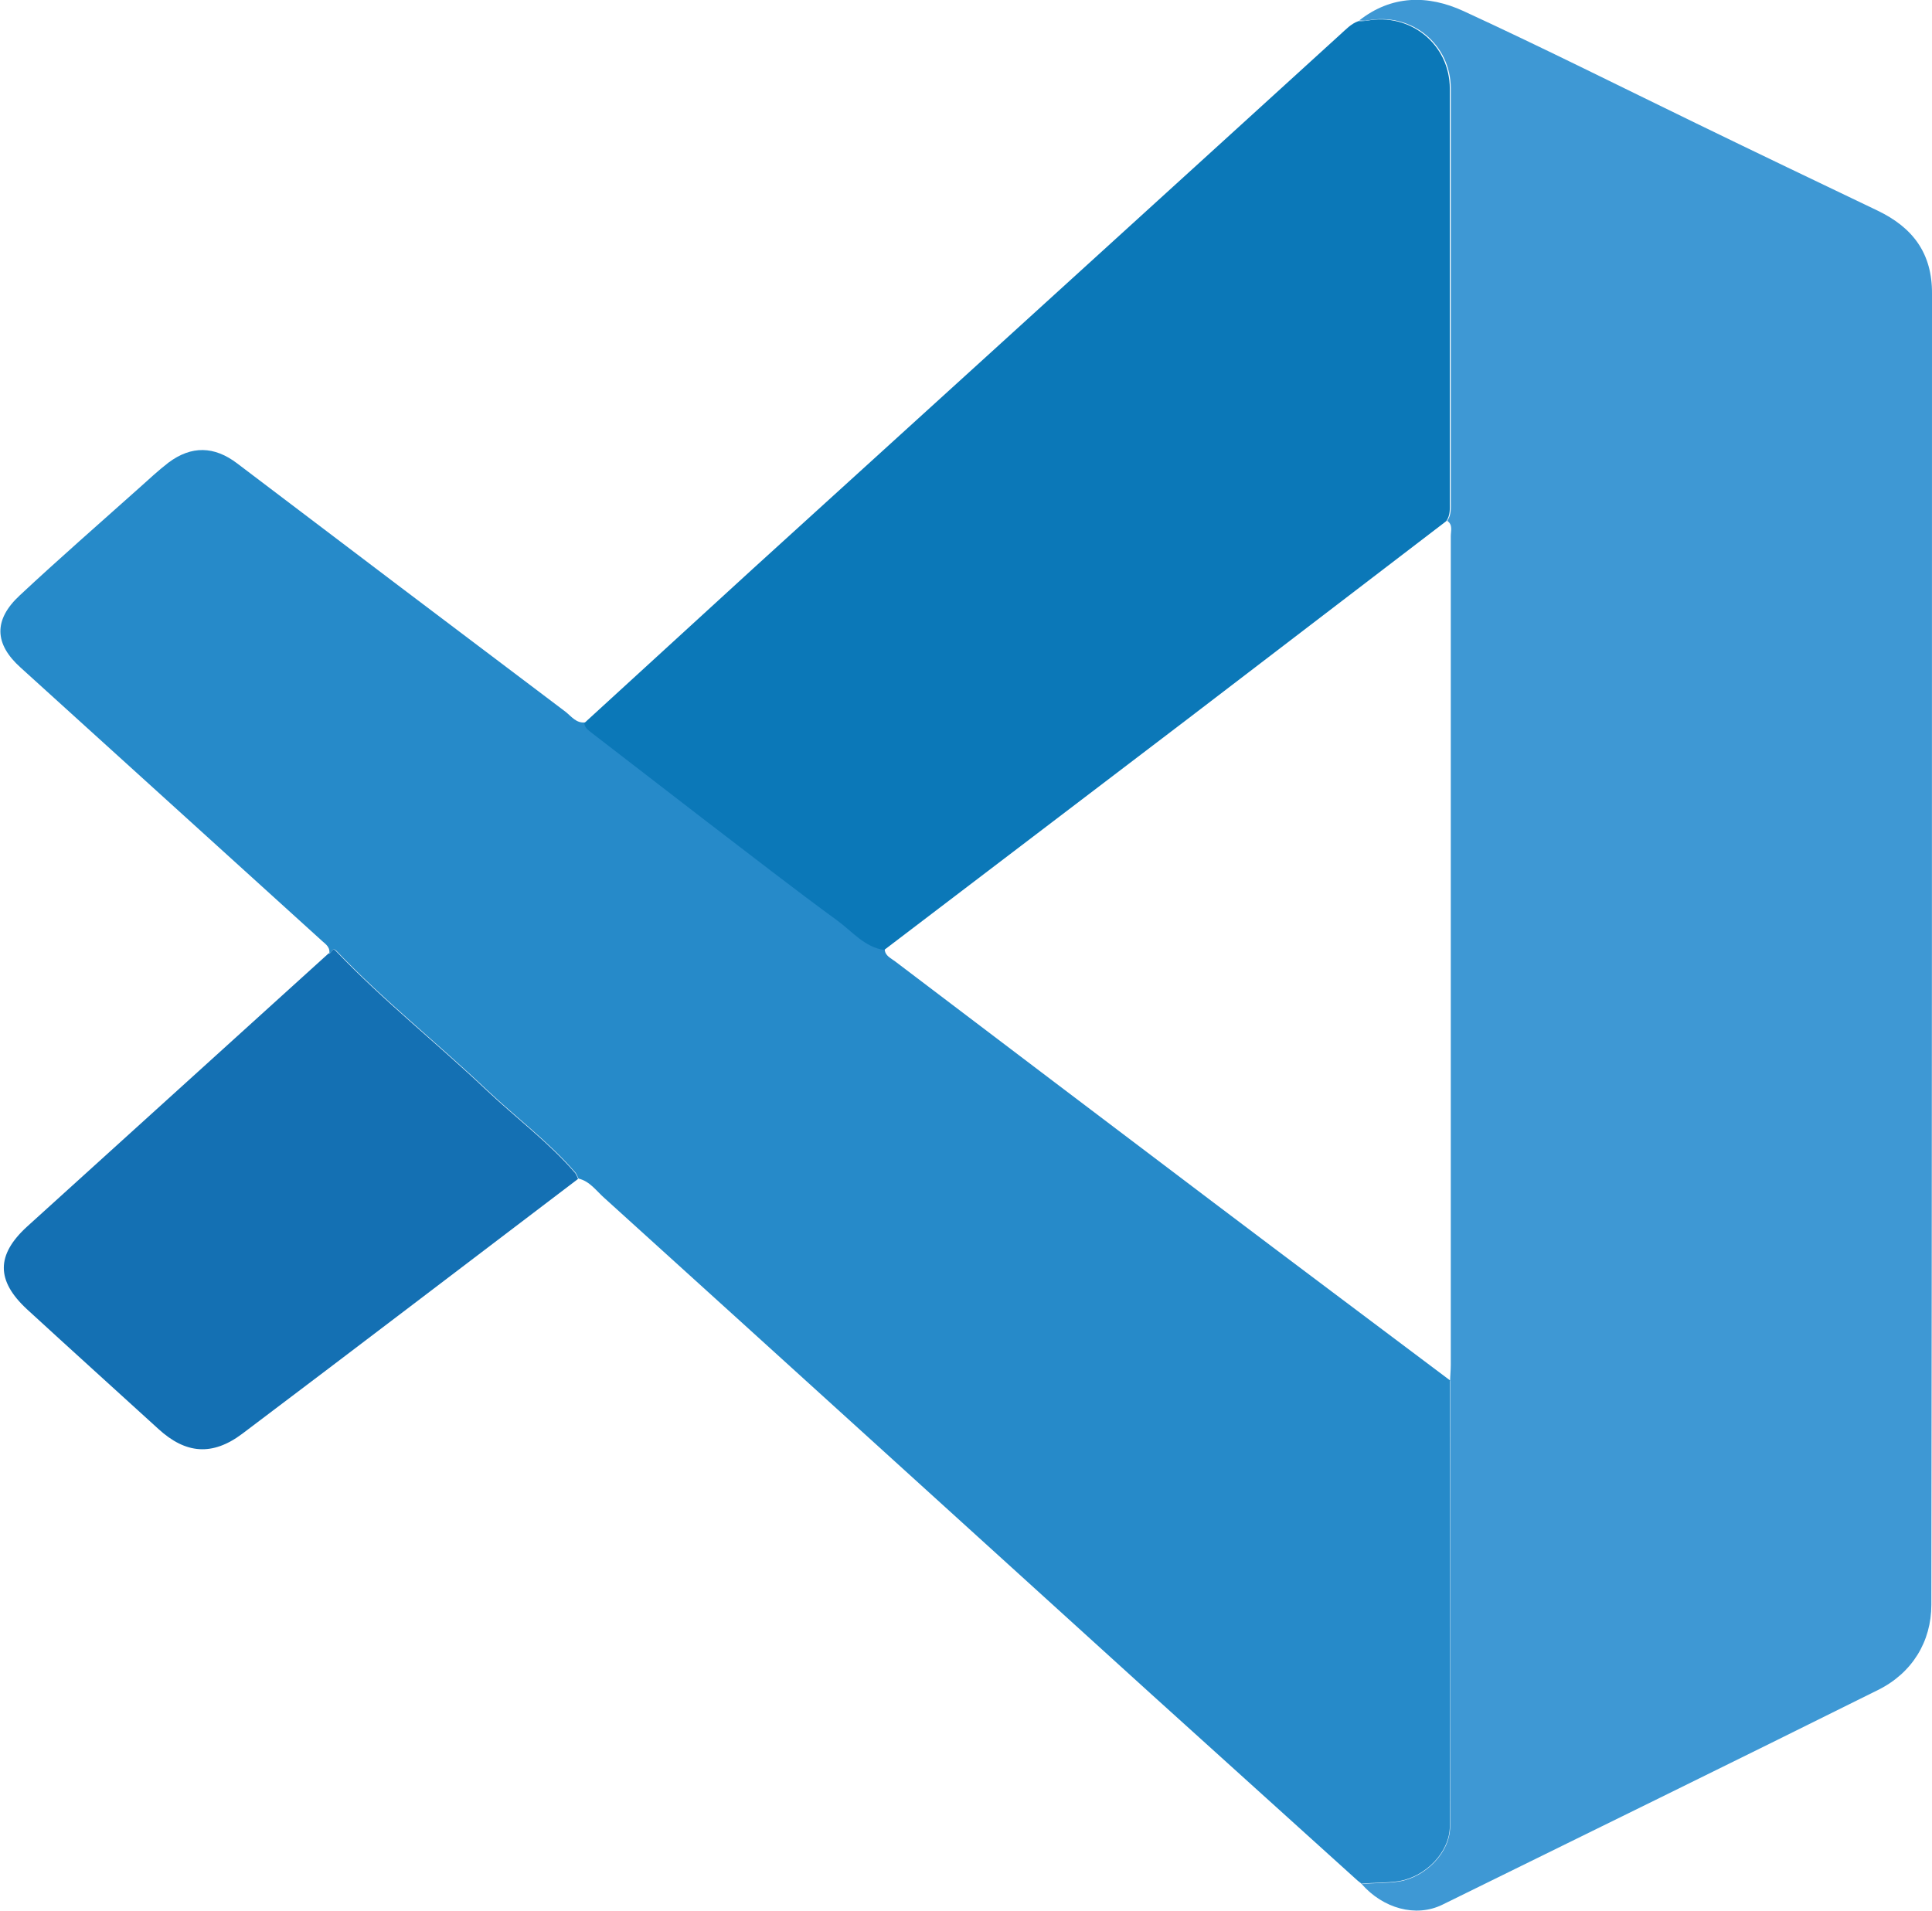 <?xml version="1.0" encoding="UTF-8"?><svg id="Layer_1" xmlns="http://www.w3.org/2000/svg" viewBox="0 0 59.42 58.77"><defs><style>.cls-1{fill:#1470b3;}.cls-2{fill:#3e98d4;}.cls-3{fill:#268ac9;}.cls-4{fill:#0b78b8;}</style></defs><path class="cls-2" d="M41.79.64c1.01-.8,2.13-.8,3.22-.3,2.41,1.11,4.78,2.3,7.17,3.46,1.85.9,3.71,1.79,5.57,2.68,1.08.52,1.68,1.31,1.67,2.56,0,13.44,0,26.88-.02,40.32,0,1.13-.59,2.1-1.64,2.62-4.46,2.22-8.94,4.41-13.41,6.61-.81.39-1.81.11-2.47-.64.38-.04.77-.02,1.15-.08.81-.13,1.57-.89,1.57-1.69,0-4.56,0-9.13,0-13.69,0-.17.02-.34.02-.51,0-8.5,0-16.99,0-25.49,0-.16.07-.35-.11-.47.13-.18.11-.39.11-.59,0-4.24,0-8.47,0-12.71,0-1.36-1.21-2.35-2.56-2.09-.08.02-.17,0-.25,0Z"/><path class="cls-3" d="M44.59,42.48c0,4.56.01,9.13,0,13.69,0,.81-.76,1.56-1.57,1.69-.39.06-.77.04-1.15.08,0,0-.03-.03-.03-.03-.03-.02-.06-.05-.09-.07-2.11-1.91-4.22-3.81-6.33-5.72-5.61-5.09-11.22-10.19-16.83-15.27-.25-.22-.45-.52-.8-.6-.03-.06-.05-.13-.09-.18-.82-.95-1.83-1.7-2.74-2.56-1.52-1.44-3.16-2.74-4.61-4.26-.14-.14-.14.08-.22.06.02-.21-.15-.29-.27-.41-3.08-2.79-6.15-5.58-9.23-8.37-.8-.72-.84-1.46-.02-2.22,1.21-1.13,2.45-2.21,3.68-3.31.29-.26.58-.53.89-.77.71-.53,1.41-.51,2.11.02,3.36,2.55,6.73,5.1,10.1,7.64.18.14.33.36.6.33.01.13.1.2.2.28,1.18.91,2.36,1.82,3.54,2.73,1.34,1.03,2.68,2.07,4.05,3.07.45.33.83.8,1.43.9.01.2.19.27.32.37,3.27,2.48,6.54,4.96,9.81,7.43,2.42,1.83,4.84,3.64,7.26,5.46Z"/><path class="cls-4" d="M27.19,29.22c-.6-.09-.98-.57-1.43-.9-1.37-1-2.7-2.04-4.05-3.07-1.18-.91-2.36-1.82-3.54-2.73-.1-.08-.19-.15-.2-.28,1.73-1.58,3.46-3.17,5.19-4.75,4.9-4.45,9.8-8.91,14.69-13.36,1.12-1.02,2.24-2.04,3.36-3.06.18-.16.34-.34.57-.42.08,0,.17,0,.25-.01,1.34-.26,2.56.72,2.56,2.09,0,4.24,0,8.47,0,12.71,0,.2.02.41-.11.59-2.67,2.04-5.33,4.08-8,6.12-3.1,2.36-6.2,4.72-9.3,7.08Z"/><path class="cls-1" d="M10.12,29.32c.08.02.09-.21.22-.06,1.45,1.52,3.09,2.82,4.61,4.26.91.86,1.92,1.61,2.74,2.56.04.05.06.12.09.18-3.44,2.61-6.88,5.24-10.33,7.84-.92.69-1.74.62-2.58-.15-1.35-1.23-2.7-2.45-4.04-3.68-.95-.88-.95-1.67,0-2.54,3.09-2.8,6.18-5.6,9.27-8.4Z"/><path class="cls-2" d="M41.75,57.85s.06.05.09.07c-.03-.02-.06-.05-.09-.07Z"/></svg>